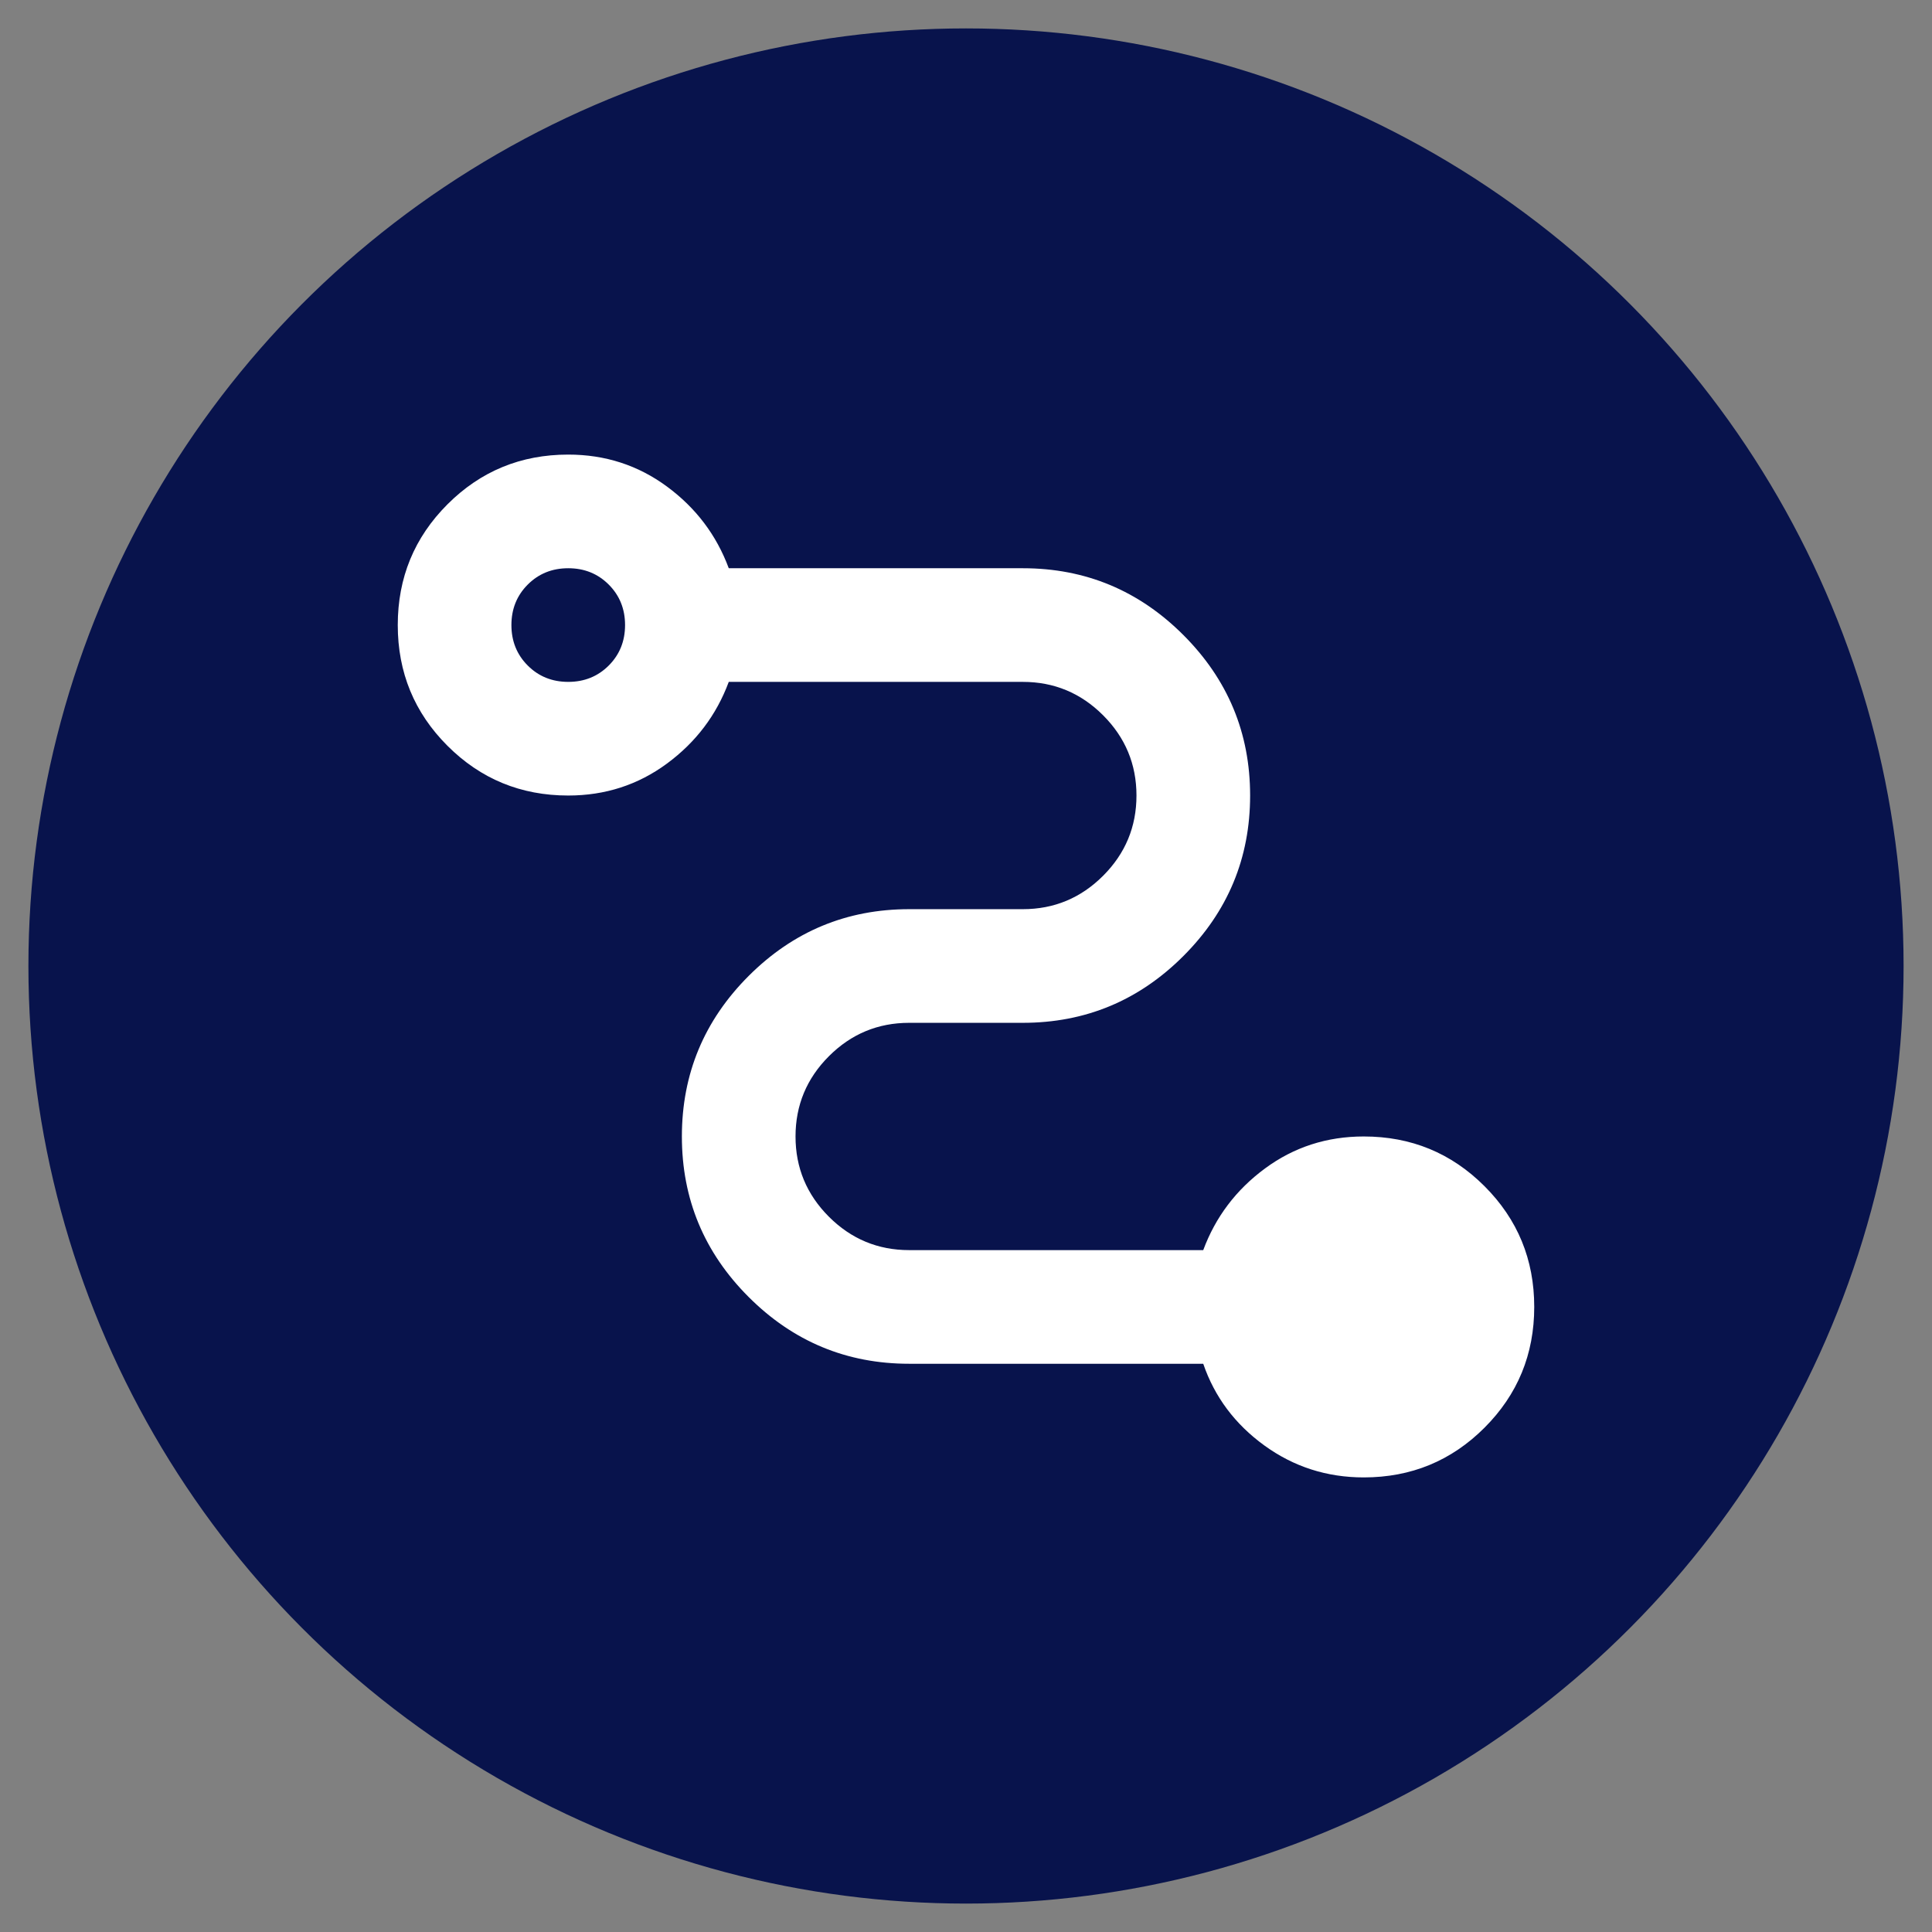 <svg xmlns="http://www.w3.org/2000/svg" width="68" height="68" viewBox="0 0 68 68" fill="none"><rect x="0" y="0" width="68" height="68" fill="#808080" stroke="none"/><circle cx="34" cy="34" r="33" fill="#08134C"></circle><mask id="mask0_3877_27344" style="mask-type:alpha" maskUnits="userSpaceOnUse" x="10" y="10" width="48" height="48"><rect x="10" y="10" width="48" height="48" fill="#D9D9D9"></rect></mask><g mask="url(#mask0_3877_27344)"><path d="M48 52C46.7 52 45.533 51.625 44.5 50.875C43.467 50.125 42.75 49.167 42.35 48H32C29.8 48 27.917 47.217 26.35 45.65C24.783 44.083 24 42.2 24 40C24 37.8 24.783 35.917 26.35 34.35C27.917 32.783 29.8 32 32 32H36C37.1 32 38.042 31.608 38.825 30.825C39.608 30.042 40 29.1 40 28C40 26.9 39.608 25.958 38.825 25.175C38.042 24.392 37.1 24 36 24H25.65C25.217 25.167 24.492 26.125 23.475 26.875C22.458 27.625 21.3 28 20 28C18.333 28 16.917 27.417 15.75 26.25C14.583 25.083 14 23.667 14 22C14 20.333 14.583 18.917 15.75 17.75C16.917 16.583 18.333 16 20 16C21.3 16 22.458 16.375 23.475 17.125C24.492 17.875 25.217 18.833 25.65 20H36C38.2 20 40.083 20.783 41.65 22.35C43.217 23.917 44 25.8 44 28C44 30.2 43.217 32.083 41.65 33.65C40.083 35.217 38.2 36 36 36H32C30.9 36 29.958 36.392 29.175 37.175C28.392 37.958 28 38.9 28 40C28 41.1 28.392 42.042 29.175 42.825C29.958 43.608 30.9 44 32 44H42.35C42.783 42.833 43.508 41.875 44.525 41.125C45.542 40.375 46.7 40 48 40C49.667 40 51.083 40.583 52.25 41.75C53.417 42.917 54 44.333 54 46C54 47.667 53.417 49.083 52.25 50.25C51.083 51.417 49.667 52 48 52ZM20 24C20.567 24 21.042 23.808 21.425 23.425C21.808 23.042 22 22.567 22 22C22 21.433 21.808 20.958 21.425 20.575C21.042 20.192 20.567 20 20 20C19.433 20 18.958 20.192 18.575 20.575C18.192 20.958 18 21.433 18 22C18 22.567 18.192 23.042 18.575 23.425C18.958 23.808 19.433 24 20 24Z" fill="white"></path></g></svg>